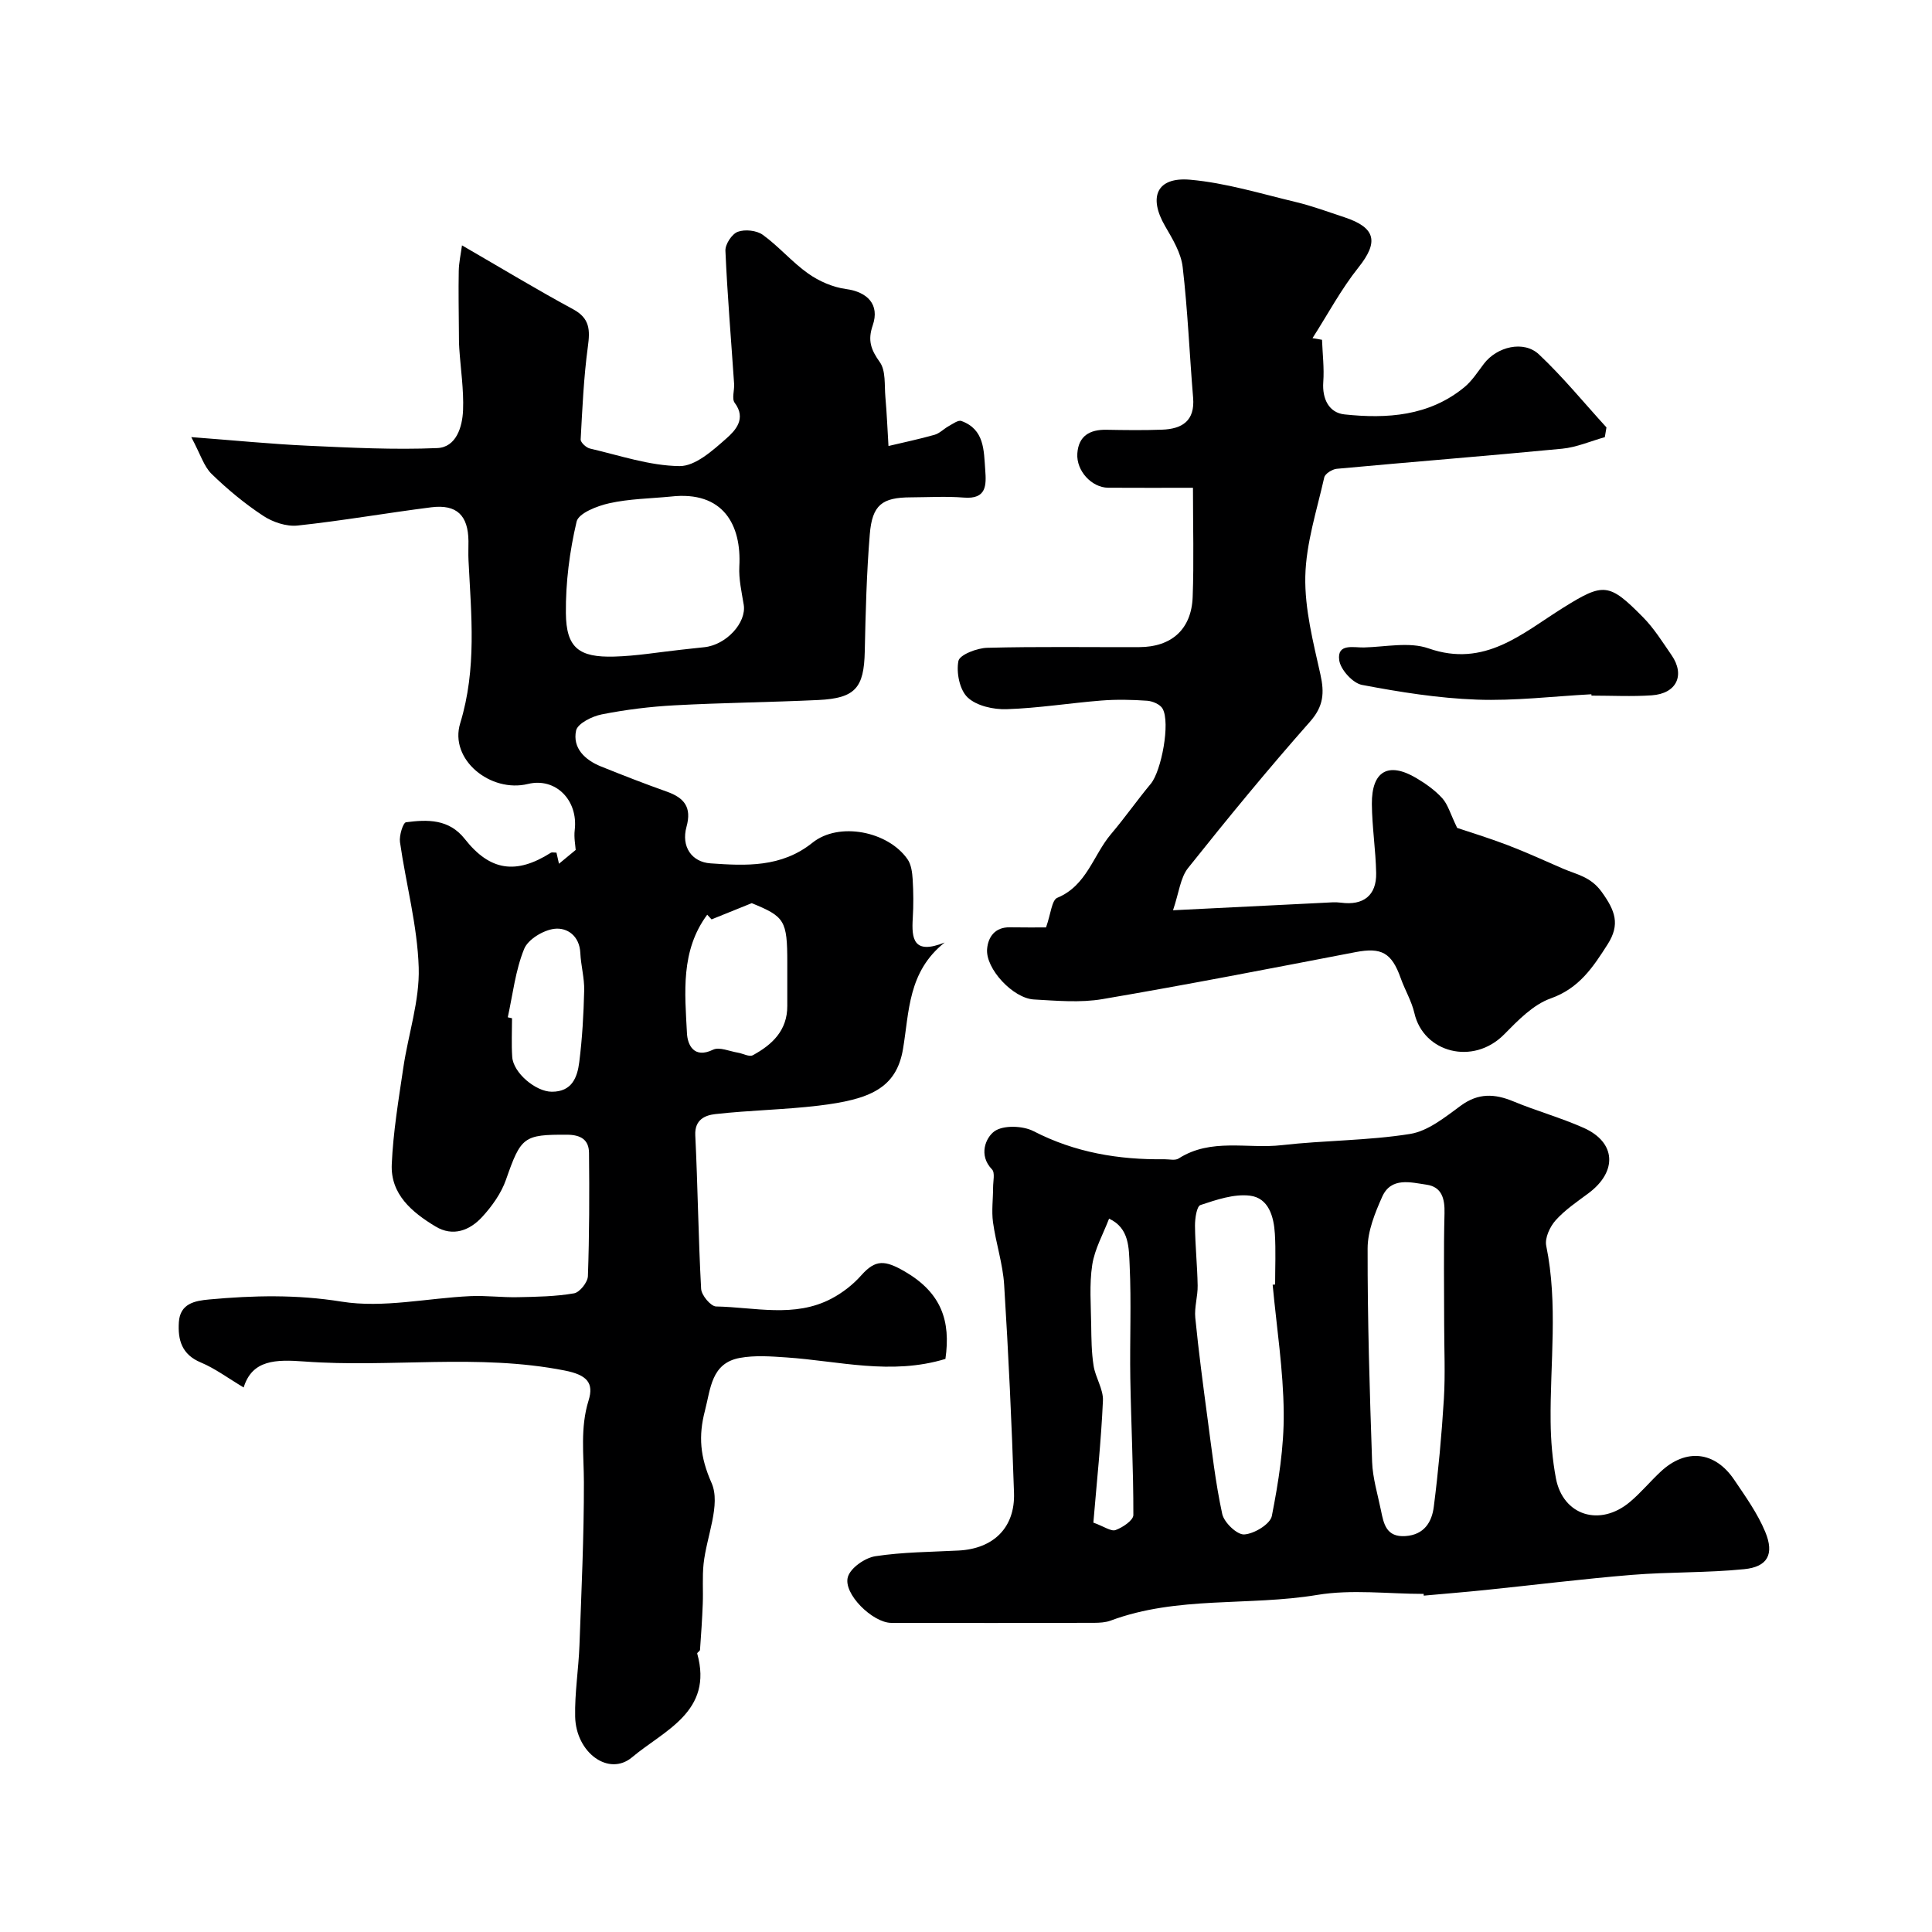<svg enable-background="new 0 0 400 400" viewBox="0 0 400 400" xmlns="http://www.w3.org/2000/svg"><g fill="#000001"><path d="m195.74 281.35c-11.27 3.43-22.07.42-32.93-.31-3.2-.22-6.51-.47-9.63.1-5.93 1.08-6.04 6.36-7.23 10.93-1.37 5.25-1.02 9.55 1.37 14.96 1.97 4.46-1.04 11.06-1.65 16.74-.29 2.73-.06 5.51-.17 8.26-.12 3.19-.34 6.37-.57 9.55-.02.27-.63.58-.58.77 3.38 12.05-6.9 15.93-13.48 21.47-4.82 4.05-11.62-.93-11.79-8.39-.11-4.92.71-9.86.89-14.79.41-11.26.94-22.53.92-33.8-.01-5.67-.79-11.23.97-16.89 1.13-3.63-.31-5.29-4.95-6.2-17.96-3.54-36-.54-53.93-1.87-5.85-.43-10.77-.38-12.53 5.38-3.26-1.94-5.9-3.93-8.86-5.17-3.97-1.65-4.79-4.67-4.56-8.34.25-3.89 3.33-4.44 6.28-4.71 9.15-.84 18.11-1.05 27.42.45 8.6 1.38 17.74-.73 26.65-1.14 3.26-.15 6.55.29 9.82.22 3.9-.08 7.83-.14 11.65-.8 1.17-.2 2.83-2.29 2.87-3.56.3-8.5.32-17.02.23-25.52-.03-2.71-1.69-3.75-4.57-3.76-8.97-.04-9.52.43-12.62 9.31-.98 2.81-2.88 5.47-4.91 7.69-2.57 2.81-6.06 4.19-9.7 1.99-4.84-2.93-9.32-6.64-9.04-12.87.29-6.68 1.41-13.34 2.39-19.98 1.02-6.94 3.4-13.87 3.19-20.74-.27-8.69-2.64-17.31-3.88-25.99-.19-1.34.64-4.02 1.25-4.1 4.45-.58 8.89-.71 12.18 3.47 5.2 6.62 10.62 7.4 17.81 2.84.21-.13.58-.02 1.16-.02.17.73.35 1.52.52 2.3 1.1-.92 2.21-1.83 3.46-2.86-.06-.96-.39-2.57-.2-4.12.74-6.21-3.98-10.93-9.68-9.54-7.74 1.89-16.34-5.04-14.03-12.57 3.46-11.3 2.28-22.43 1.72-33.72-.07-1.33 0-2.67-.01-4-.06-5.32-2.43-7.65-7.7-6.99-9.24 1.17-18.43 2.79-27.69 3.78-2.31.24-5.14-.71-7.13-2.03-3.81-2.51-7.39-5.48-10.67-8.67-1.59-1.55-2.28-4.03-4.2-7.61 9.13.69 16.6 1.44 24.08 1.78 8.94.41 17.92.87 26.85.49 3.93-.17 5.2-4.38 5.34-7.83.17-4.25-.5-8.52-.78-12.79-.08-1.16-.07-2.33-.08-3.5-.03-4.18-.11-8.37-.03-12.55.03-1.73.42-3.45.67-5.3 8.33 4.82 15.56 9.2 23 13.22 3.5 1.89 3.53 4.32 3.06 7.76-.86 6.35-1.14 12.79-1.49 19.2-.03.61 1.13 1.7 1.9 1.88 6.17 1.43 12.36 3.57 18.57 3.64 3.26.04 6.9-3.25 9.74-5.76 1.82-1.61 4.14-4.07 1.68-7.34-.64-.85-.03-2.6-.12-3.93-.62-9.19-1.4-18.37-1.8-27.56-.06-1.33 1.34-3.47 2.56-3.92 1.49-.55 3.91-.29 5.18.63 3.32 2.4 6.05 5.65 9.39 8.01 2.26 1.6 5.11 2.84 7.83 3.21 4.45.6 7.02 3.21 5.54 7.52-1.08 3.13-.37 5.04 1.46 7.61 1.28 1.78.94 4.78 1.16 7.24.3 3.37.43 6.75.64 10.13 3.19-.76 6.4-1.43 9.54-2.32 1.05-.3 1.91-1.23 2.9-1.78.85-.46 1.98-1.32 2.65-1.08 4.8 1.74 4.64 6.09 4.94 10.11.24 3.18.3 6.13-4.42 5.75-3.64-.29-7.33-.07-10.99-.05-5.93.02-7.99 1.54-8.49 7.65-.66 8.06-.87 16.17-1.04 24.26-.16 7.53-1.95 9.68-9.61 10.05-9.93.47-19.87.56-29.79 1.1-5.05.27-10.12.9-15.07 1.88-1.99.39-4.99 1.89-5.3 3.35-.76 3.61 1.82 6.08 5.14 7.42 4.52 1.82 9.06 3.59 13.65 5.22 3.6 1.28 5.2 3.22 4.07 7.29-1.12 4.07 1.05 7.29 4.98 7.56 7.3.51 14.66.89 21.11-4.28 5.46-4.38 15.63-2.38 19.67 3.42.78 1.11.98 2.76 1.07 4.19.16 2.66.18 5.34.02 7.99-.27 4.3.12 7.66 6.6 5.07-7.62 6.06-7.32 14.3-8.62 22.03-1.38 8.19-6.91 10.47-17.47 11.74-7.1.85-14.28.95-21.38 1.75-2.06.23-4.32 1.1-4.16 4.39.52 10.59.63 21.2 1.21 31.79.07 1.33 2 3.63 3.1 3.65 7.99.15 16.23 2.41 23.88-1.62 2.28-1.2 4.46-2.89 6.17-4.82 2.97-3.34 4.9-3.18 9.05-.78 7.55 4.41 9.51 10.21 8.38 18.08zm-56.88-178.54c-4.24.41-8.57.46-12.7 1.38-2.51.55-6.36 2.05-6.78 3.8-1.45 6.16-2.28 12.61-2.22 18.94.06 7.18 2.68 9.22 10.03 9.01 4.59-.13 9.15-.91 13.73-1.41 1.63-.17 3.25-.37 4.88-.53 4.55-.46 8.79-5.08 8.18-8.8-.43-2.63-1.05-5.31-.91-7.94.47-8.48-3.25-15.71-14.21-14.45zm8.46 87.54c-.3-.32-.6-.64-.9-.97-5.54 7.47-4.63 16.14-4.19 24.58.12 2.29 1.39 5.31 5.4 3.37 1.31-.63 3.4.33 5.13.61 1.05.17 2.37.93 3.09.54 4.03-2.18 7.17-5.14 7.15-10.22-.01-2.99 0-5.97 0-8.96 0-8.74-.53-9.52-7.36-12.31-3.43 1.38-5.88 2.37-8.32 3.36zm-42.19 20.27c.29.07.58.13.88.2 0 2.67-.14 5.34.04 8 .22 3.31 4.86 7.19 8.17 7.21 4.2.03 5.31-2.97 5.71-6.13.62-4.91.9-9.88 1.02-14.83.06-2.58-.68-5.17-.8-7.76-.16-3.55-2.71-5.32-5.36-5.01-2.3.27-5.49 2.19-6.28 4.19-1.8 4.43-2.34 9.38-3.38 14.13z"/><path d="m294.75 330c-7.35 0-14.87-.98-22.03.21-14.2 2.36-28.95.16-42.78 5.32-1.05.39-2.27.45-3.41.46-14 .03-28 .04-41.99.01-3.86-.01-10.05-6.06-8.99-9.53.57-1.88 3.54-3.94 5.68-4.27 5.68-.87 11.5-.88 17.26-1.18 7.2-.38 11.69-4.74 11.45-11.93-.47-14.36-1.14-28.73-2.04-43.07-.27-4.35-1.71-8.62-2.31-12.97-.32-2.37.02-4.82.02-7.24 0-1.26.43-3.03-.23-3.7-2.86-2.96-1.28-6.58.48-7.87 1.82-1.33 5.9-1.19 8.13-.04 8.59 4.43 17.63 5.93 27.09 5.81 1-.01 2.23.31 2.95-.16 6.71-4.3 14.26-1.94 21.38-2.76 8.82-1.01 17.79-.92 26.54-2.32 3.73-.6 7.26-3.49 10.5-5.86 3.62-2.65 7-2.49 10.88-.88 4.79 1.99 9.84 3.38 14.57 5.49 6.69 2.99 7.01 9.02.99 13.52-2.36 1.76-4.87 3.44-6.81 5.61-1.19 1.33-2.28 3.68-1.95 5.27 2.48 12.11.78 24.27.91 36.4.04 3.93.37 7.91 1.1 11.77 1.47 7.7 9.11 10.09 15.32 4.87 2.29-1.92 4.21-4.27 6.41-6.31 5.19-4.82 11.18-4.2 15.17 1.71 2.35 3.48 4.85 6.97 6.44 10.81 1.91 4.61.48 7.23-4.36 7.71-7.71.78-15.51.55-23.24 1.18-10.12.83-20.21 2.09-30.31 3.13-4.26.44-8.53.78-12.8 1.17 0-.12-.01-.24-.02-.36zm4.25-55.84c0-7.65-.13-15.3.07-22.95.08-3.03-.55-5.47-3.7-5.93-3.3-.48-7.35-1.64-9.2 2.49-1.5 3.36-3.01 7.1-3.02 10.68-.03 14.74.42 29.48.93 44.21.12 3.36 1.15 6.7 1.83 10.03.57 2.79 1.09 5.6 5.06 5.34 3.9-.26 5.48-2.91 5.88-6.06.95-7.42 1.63-14.88 2.09-22.34.31-5.14.06-10.32.06-15.47zm-35.51-8.17c.17-.02.34-.03.51-.05 0-3.49.16-6.99-.05-10.47-.21-3.56-1.28-7.45-5.17-7.92-3.31-.4-6.94.85-10.24 1.94-.78.26-1.14 2.8-1.13 4.29.04 4.13.48 8.25.55 12.38.04 2.22-.7 4.48-.49 6.66.69 6.97 1.61 13.92 2.54 20.87.89 6.61 1.63 13.26 3.04 19.76.38 1.76 3.06 4.33 4.55 4.24 2.06-.12 5.39-2.14 5.72-3.82 1.38-7.03 2.53-14.25 2.46-21.38-.08-8.84-1.47-17.67-2.29-26.5zm-37.12 49.25c2.22.8 3.67 1.88 4.6 1.54 1.47-.53 3.68-2.02 3.68-3.11.02-9.42-.47-18.84-.63-28.27-.13-7.83.23-15.67-.14-23.48-.17-3.51-.04-7.67-4.26-9.61-1.21 3.17-2.97 6.26-3.48 9.54-.63 4.09-.27 8.33-.22 12.51.04 2.81.06 5.65.5 8.42.39 2.46 2.04 4.85 1.93 7.22-.37 8.38-1.27 16.73-1.98 25.24z"/><path d="m216.57 192.01c1-2.81 1.18-5.65 2.33-6.13 6.11-2.53 7.43-8.83 11.13-13.2 2.86-3.37 5.4-7.01 8.23-10.41 2.19-2.64 4.09-12.65 2.44-15.55-.5-.89-2.07-1.56-3.2-1.64-3.15-.22-6.34-.29-9.49-.04-6.54.52-13.05 1.58-19.6 1.79-2.73.09-6.21-.68-8.07-2.43-1.66-1.56-2.38-5.16-1.91-7.55.25-1.29 3.84-2.68 5.96-2.73 10.49-.28 20.99-.1 31.49-.14 6.67-.02 10.8-3.69 11.05-10.38.27-7.3.06-14.62.06-22.61-6.03 0-11.8.03-17.56-.01-3.41-.03-6.62-3.5-6.38-7.08.24-3.65 2.58-4.99 6.04-4.92 3.83.07 7.67.12 11.5-.02 4.16-.15 6.84-1.82 6.43-6.63-.75-9.01-1.11-18.07-2.16-27.04-.34-2.93-2.09-5.81-3.63-8.46-3.52-6.05-1.74-10.23 5.18-9.62 7.36.65 14.6 2.88 21.84 4.61 3.43.82 6.77 2.06 10.12 3.17 6.53 2.16 7.07 5.14 2.88 10.39-3.61 4.53-6.37 9.73-9.51 14.63.66.11 1.31.23 1.97.34.11 2.92.47 5.85.26 8.75-.25 3.54 1.21 6.36 4.4 6.7 8.79.93 17.49.36 24.77-5.6 1.62-1.32 2.8-3.2 4.09-4.89 2.69-3.53 8.24-4.91 11.4-1.93 4.98 4.69 9.34 10.04 13.97 15.11-.11.67-.23 1.34-.34 2.02-2.94.82-5.84 2.1-8.83 2.39-15.55 1.5-31.12 2.72-46.67 4.16-.94.09-2.42 1.01-2.59 1.79-1.53 6.8-3.77 13.63-3.92 20.49-.14 6.74 1.63 13.58 3.12 20.26.86 3.86.68 6.62-2.16 9.83-8.7 9.84-17.04 20-25.23 30.28-1.61 2.02-1.88 5.11-3.12 8.75 10.9-.54 21.06-1.06 31.21-1.55 1.19-.06 2.41-.18 3.58-.02 4.6.62 7.36-1.48 7.27-6.13-.09-4.77-.85-9.53-.89-14.3-.05-6.81 3.4-8.79 9.17-5.39 1.96 1.16 3.9 2.53 5.41 4.2 1.16 1.28 1.65 3.18 3.08 6.14 2.46.83 6.5 2.06 10.43 3.56 3.88 1.48 7.66 3.22 11.47 4.87 2.86 1.24 5.72 1.63 8.03 4.83 2.81 3.9 3.85 6.73 1.21 10.86-3.02 4.73-5.88 9.09-11.77 11.18-3.65 1.29-6.79 4.56-9.64 7.45-6.44 6.52-16.71 3.76-18.58-4.39-.58-2.51-1.97-4.81-2.84-7.26-1.88-5.29-4-6.41-9.36-5.38-17.45 3.35-34.89 6.75-52.41 9.73-4.6.78-9.46.33-14.17.07-4.33-.24-10.05-6.38-9.69-10.46.21-2.48 1.63-4.53 4.7-4.48 2.83.05 5.66.02 7.5.02z"/><path d="m329.48 143.74c-7.91.42-15.85 1.4-23.73 1.11-7.96-.29-15.93-1.56-23.77-3.05-1.91-.36-4.45-3.17-4.71-5.12-.48-3.54 2.99-2.58 5.1-2.63 4.49-.11 9.39-1.21 13.39.19 11.65 4.07 19.4-3.12 27.84-8.39 8.41-5.25 9.5-5.23 16.59 1.96 2.27 2.3 4.02 5.13 5.88 7.82 2.87 4.15 1.05 7.98-4.1 8.33-4.14.28-8.31.06-12.47.06-.01-.11-.02-.2-.02-.28z"/></g></svg>